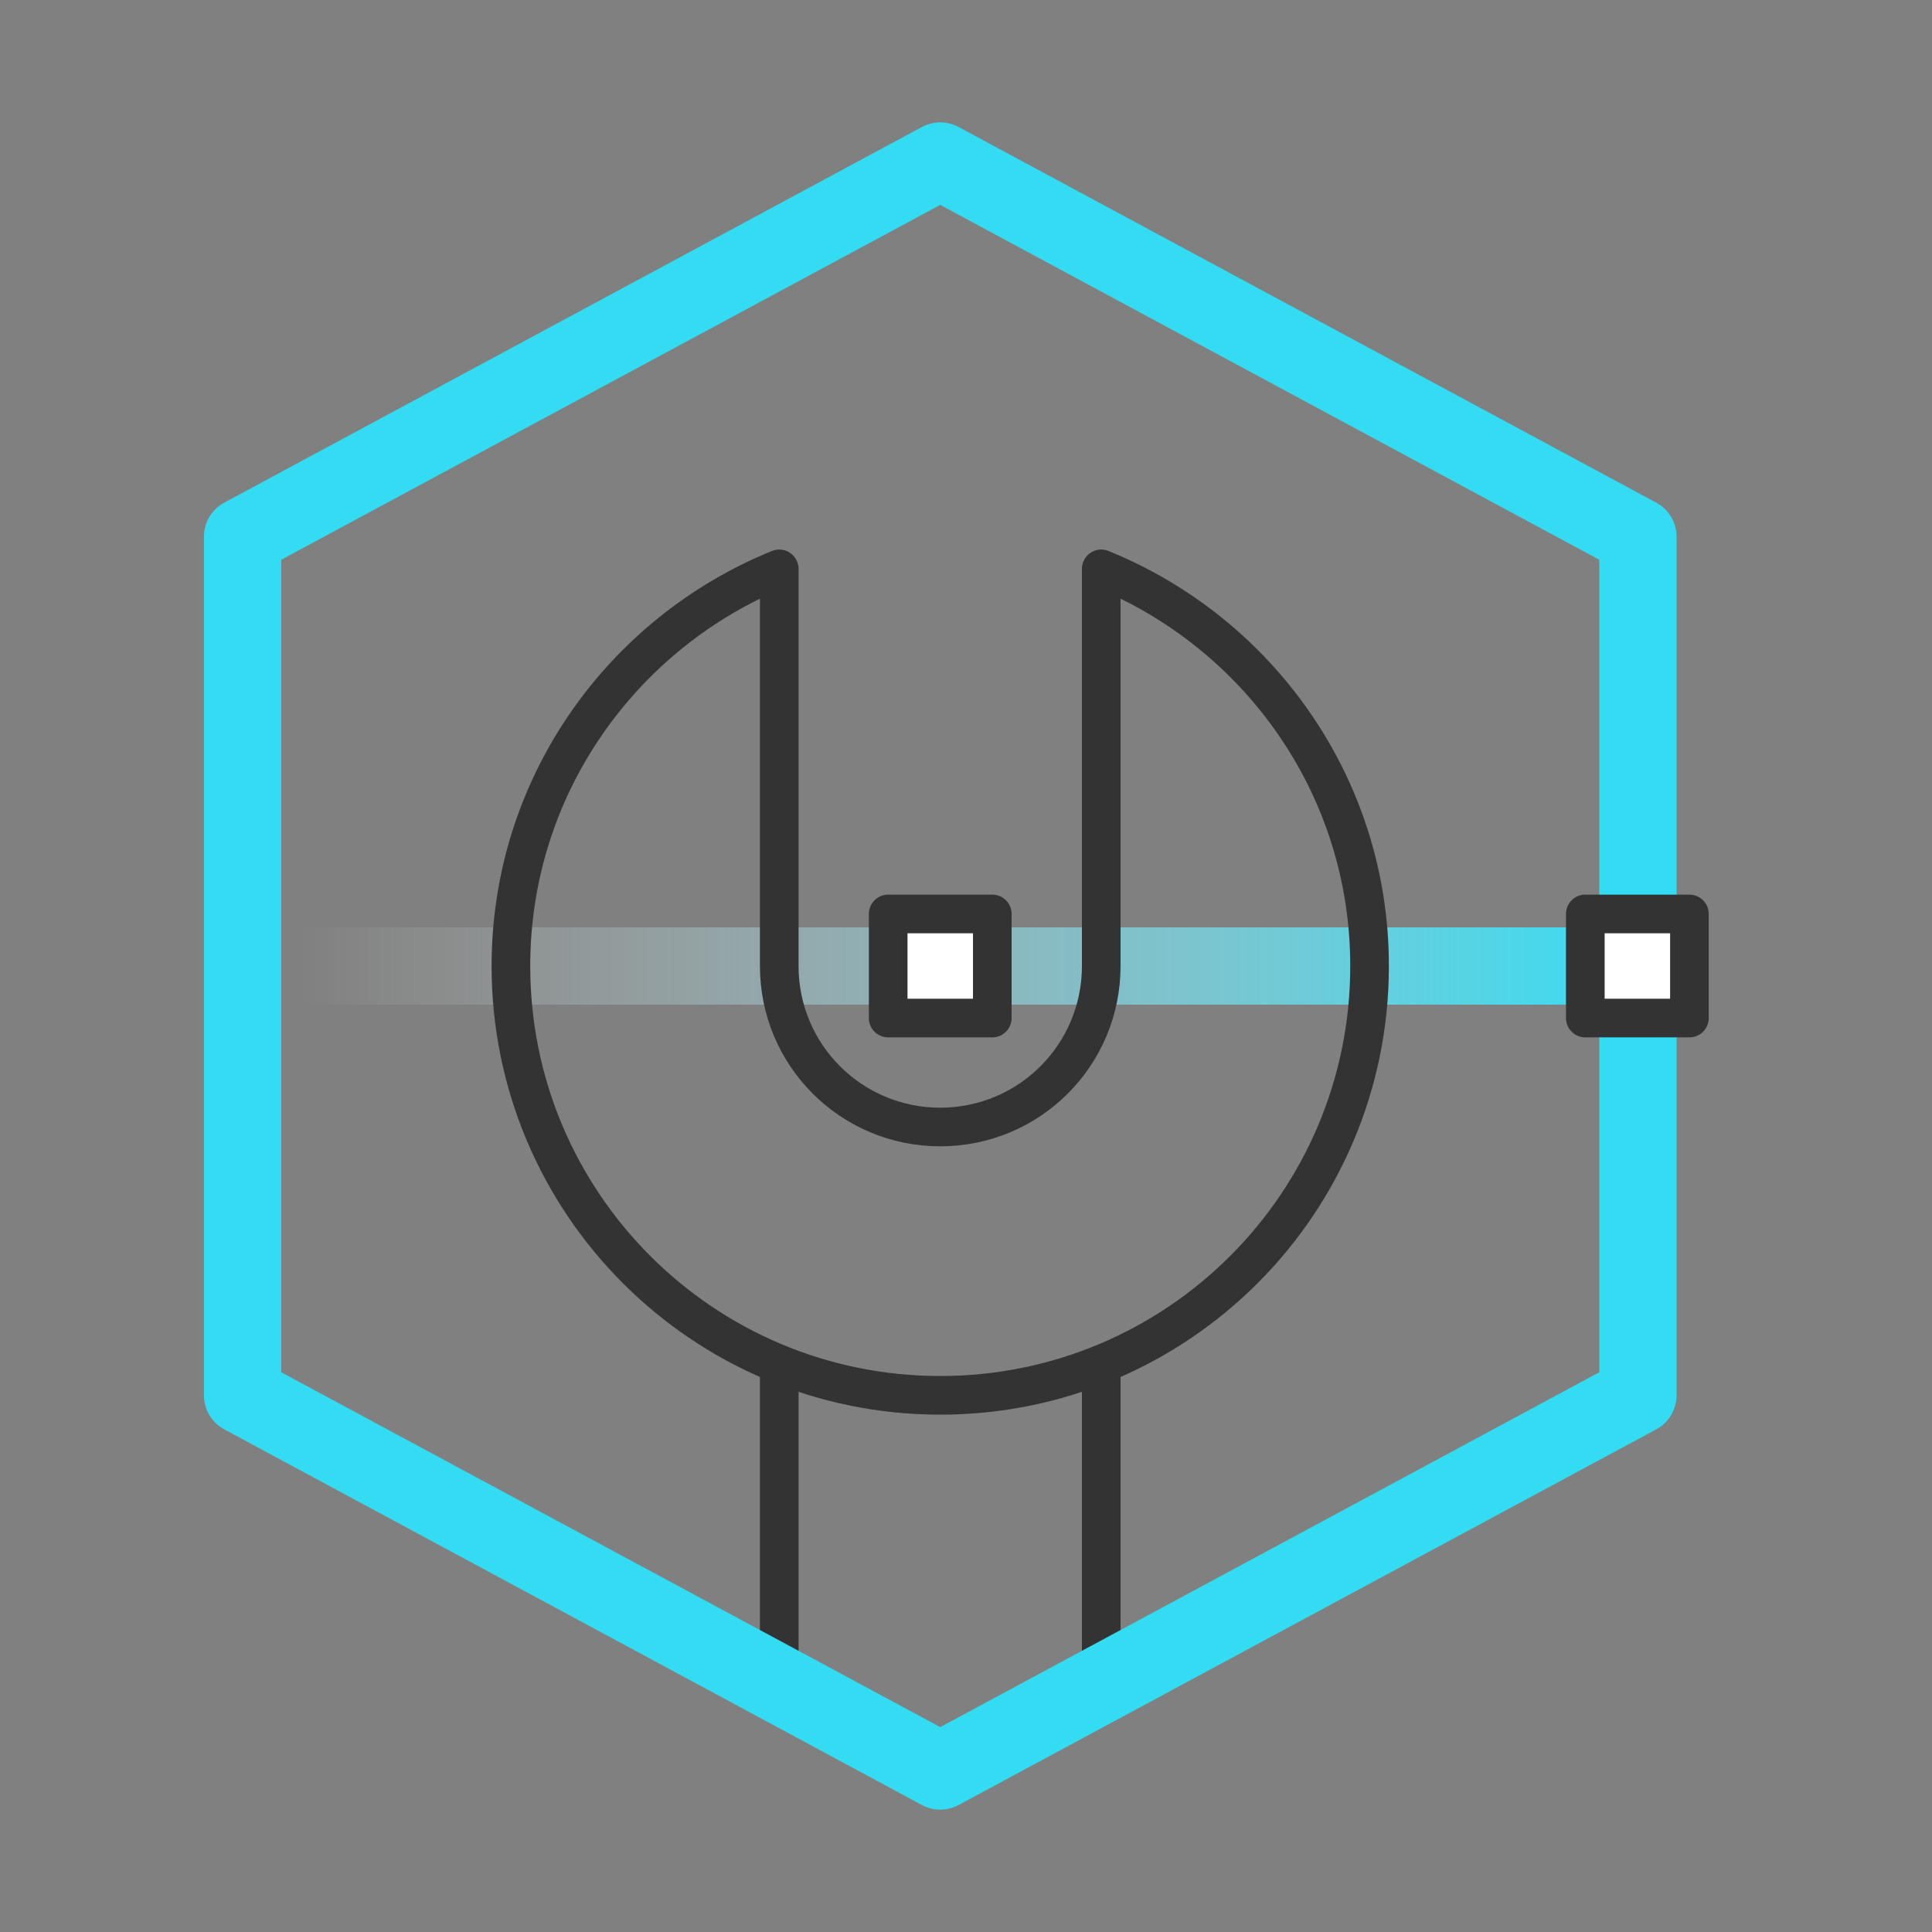 <?xml version="1.0" encoding="UTF-8"?>
<svg id="Icons" xmlns="http://www.w3.org/2000/svg" xmlns:xlink="http://www.w3.org/1999/xlink" viewBox="0 0 36 36">
  <rect x="0" y="0" width="36" height="36" fill="#808080" stroke="none"/>
  <defs>
    <style>
      .cls-1, .cls-2, .cls-3, .cls-4 {
        stroke-linejoin: round;
      }

      .cls-1, .cls-2, .cls-4 {
        fill: none;
      }

      .cls-1, .cls-3 {
        stroke: #333;
        stroke-width: .72px;
      }

      .cls-2 {
        stroke: #33dcf3;
      }

      .cls-2, .cls-4 {
        stroke-width: 1.44px;
      }

      .cls-3 {
        fill: #fff;
      }

      .cls-4 {
        stroke: url(#linear-gradient);
      }
    </style>
    <linearGradient id="linear-gradient" x1="5.52" y1="18" x2="30.81" y2="18" gradientUnits="userSpaceOnUse">
      <stop offset="0" stop-color="#fff" stop-opacity="0" />
      <stop offset="1" stop-color="#33dcf3" />
    </linearGradient>
  </defs>
  <g>
    <line class="cls-1" x1="20.52" y1="25.42" x2="20.52" y2="31.38" />
    <line class="cls-1" x1="14.52" y1="31.38" x2="14.52" y2="25.42" />
  </g>
  <g>
    <polygon class="cls-2" points="30.52 26 30.52 10 17.52 3 4.52 10 4.52 26 17.52 33 30.52 26" />
    <line class="cls-4" x1="30.81" y1="18" x2="5.52" y2="18" />
  </g>
  <path class="cls-1" d="m20.52,10.6c2.93,1.19,5,4.05,5,7.4,0,4.42-3.58,8-8,8s-8-3.58-8-8c0-3.35,2.07-6.21,5-7.4v7.4c0,1.66,1.34,3,3,3s3-1.34,3-3v-7.4Z" />
  <rect class="cls-3" x="16.55" y="17.03" width="1.94" height="1.94" transform="translate(35.04 36) rotate(-180)" />
  <rect class="cls-3" x="29.54" y="17.03" width="1.94" height="1.94" transform="translate(61.02 36) rotate(-180)" />
</svg>